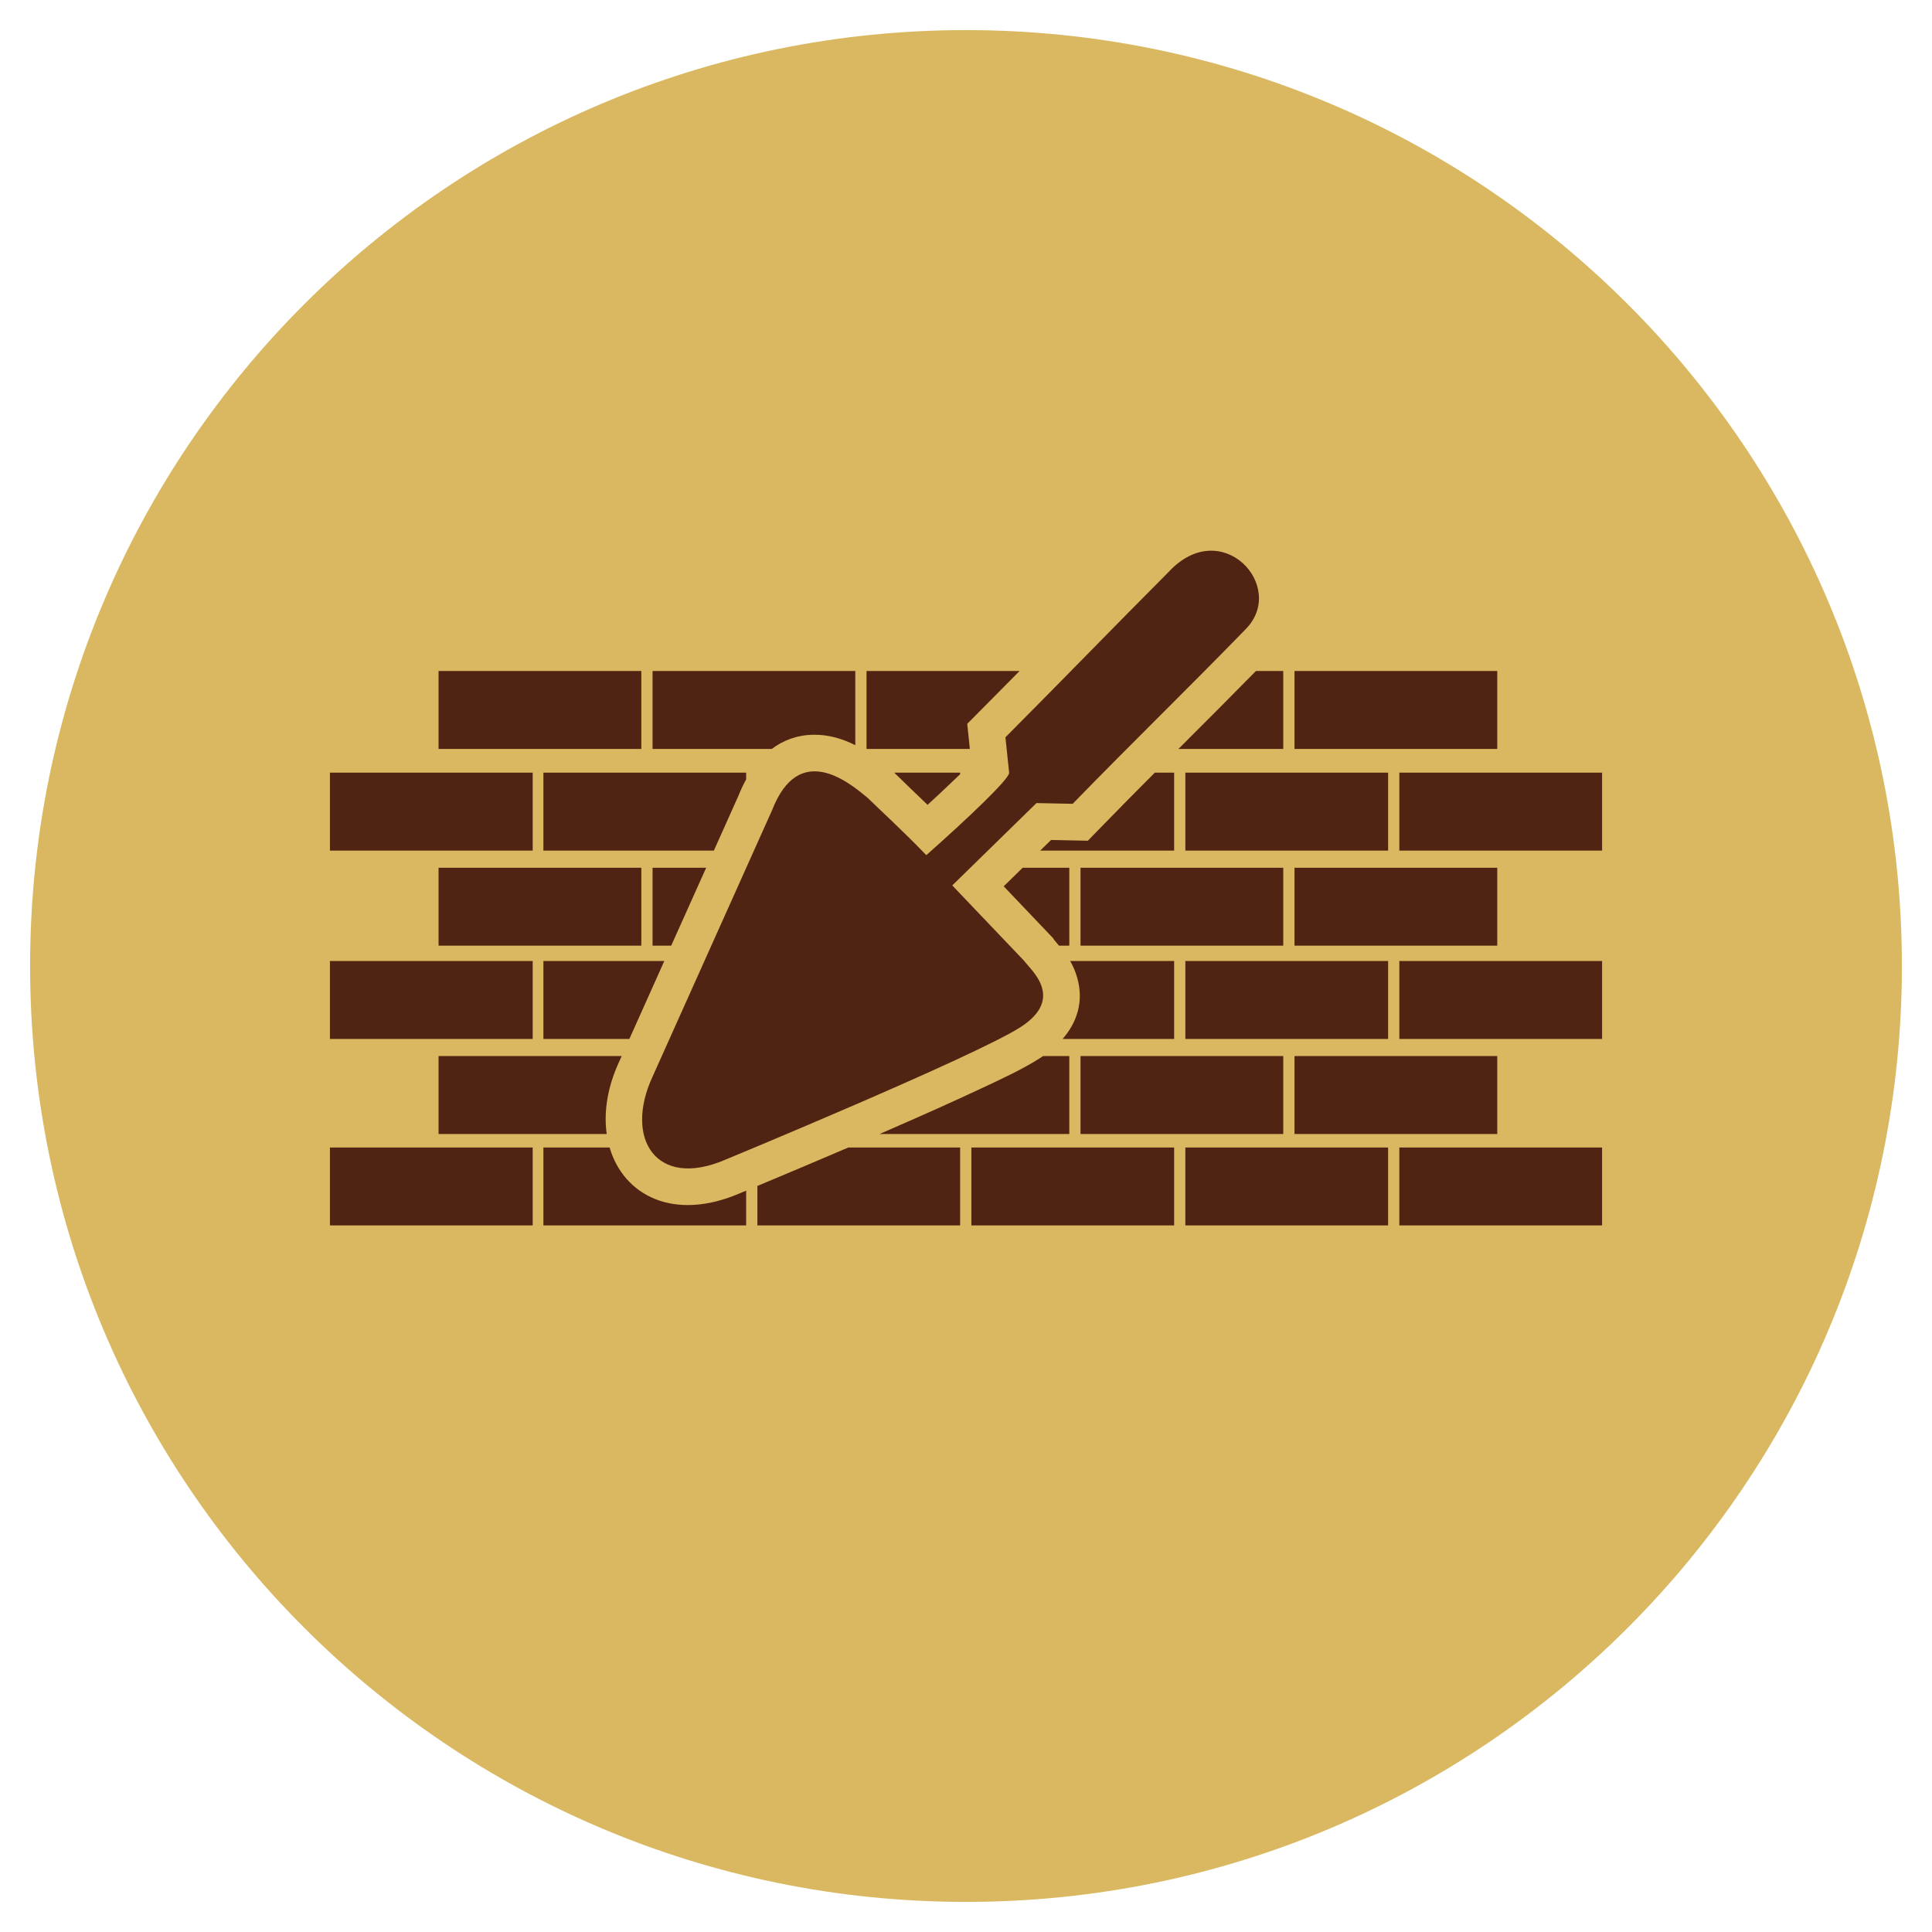 <?xml version="1.0" encoding="UTF-8" standalone="no"?><!DOCTYPE svg PUBLIC "-//W3C//DTD SVG 1.1//EN" "http://www.w3.org/Graphics/SVG/1.1/DTD/svg11.dtd"><svg width="100%" height="100%" viewBox="0 0 1250 1250" version="1.1" xmlns="http://www.w3.org/2000/svg" xmlns:xlink="http://www.w3.org/1999/xlink" xml:space="preserve" xmlns:serif="http://www.serif.com/" style="fill-rule:evenodd;clip-rule:evenodd;stroke-linejoin:round;stroke-miterlimit:2;"><g id="_2" serif:id="2"><path d="M624.996,19.474c334.424,-0 605.526,271.102 605.526,605.526c-0,334.411 -271.102,605.526 -605.526,605.526c-334.416,0 -605.518,-271.115 -605.518,-605.526c0,-334.424 271.102,-605.526 605.518,-605.526" style="fill:#d9b861;"/><path d="M283.744,434.135l131.186,0l0,50.426l-131.186,0l-0,-50.426Zm277.951,82.38c5.668,5.63 22.604,21.133 37.622,36.771c27.648,-24.494 53.985,-49.562 53.589,-53.378c-0.405,-3.813 -1.59,-15.254 -2.4,-22.879c39.052,-39.212 66.527,-67.746 105.558,-106.945c34.333,-37.07 76.855,9.371 50.004,36.867c-39.368,40.49 -72.685,72.634 -112.048,113.115c-7.807,-0.156 -15.613,-0.324 -23.419,-0.48l-54.491,53.28c24.076,25.203 46.613,48.908 46.613,48.908c3.416,5.128 26.898,23.751 -2.214,42.628c-29.095,18.876 -191.387,85.99 -191.387,85.99c-44.568,19.1 -65.452,-13.736 -46.921,-53.796l77.365,-172.469c17.266,-44.361 49.169,-18.589 62.129,-7.612Zm-348.232,225.902l131.187,-0l-0,50.413l-131.187,-0l0,-50.413Zm691.9,-0l131.186,-0l0,50.413l-131.186,-0l0,-50.413Zm-138.448,-0l131.19,-0l0,50.413l-131.19,-0l-0,-50.413Zm-138.444,-0l131.19,-0l0,50.413l-131.19,-0l-0,-50.413Zm-79.567,-0l72.3,-0l0,50.413l-131.177,-0l-0,-25.523c19.618,-8.203 39.258,-16.485 58.877,-24.89Zm-197.33,-0l42.831,-0c9.037,30.912 41.35,48.043 84.041,29.731l4.314,-1.796l0,22.478l-131.186,-0l0,-50.413Zm-67.83,-59.139l118.467,0l-1.624,3.623c-7.688,16.628 -10.054,32.768 -8.046,46.799l-108.797,-0l-0,-50.422Zm391.138,0l16.949,0l-0,50.422l-122.748,-0c2.906,-1.253 5.82,-2.531 8.713,-3.8c18.999,-8.295 37.956,-16.713 56.701,-25.51c12.601,-5.917 27.256,-12.576 38.9,-20.133c0.502,-0.321 0.991,-0.658 1.485,-0.979Zm24.207,0l131.173,0l0,50.422l-131.173,-0l-0,-50.422Zm138.444,0l131.186,0l-0,50.422l-131.186,-0l-0,-50.422Zm-624.07,-61.504l131.187,-0l-0,50.421l-131.187,0l0,-50.421Zm691.9,-0l131.186,-0l0,50.421l-131.186,0l0,-50.421Zm-138.448,-0l131.19,-0l0,50.421l-131.19,0l-0,-50.421Zm-74.536,-0l67.282,-0l0,50.421l-72.144,0c9.252,-10.674 13.794,-24.135 9.467,-39.473c-1.218,-4.327 -2.762,-7.806 -4.605,-10.948Zm-340.805,-0l78.226,-0l-22.604,50.421l-55.622,0l0,-50.421Zm-67.83,-60.358l131.186,0l0,50.422l-131.186,-0l-0,-50.422Zm138.457,0l34.691,0l-22.63,50.422l-12.061,-0l-0,-50.422Zm239.481,0l30.149,0l-0,50.422l-6.68,-0c-0.996,-1.219 -2.046,-2.463 -3.134,-3.787l-0.729,-1.126l-1.422,-1.48c-10.15,-10.678 -20.31,-21.34 -30.473,-32.005l12.289,-12.024Zm37.407,0l131.173,0l0,50.422l-131.173,-0l-0,-50.422Zm138.444,0l131.186,0l-0,50.422l-131.186,-0l-0,-50.422Zm-624.07,-61.508l131.187,-0l-0,50.426l-131.187,-0l0,-50.426Zm691.9,-0l131.186,-0l0,50.426l-131.186,-0l0,-50.426Zm-138.448,-0l131.19,-0l0,50.426l-131.19,-0l-0,-50.426Zm-19.771,-0l12.517,-0l0,50.426l-86.648,-0l7.031,-6.875c4.495,0.097 8.991,0.19 13.495,0.275l10.294,0.215l7.174,-7.376c11.951,-12.302 24.025,-24.507 36.137,-36.665Zm-168.58,-0l42.64,-0l0,1.004c-1.986,1.914 -3.884,3.681 -5.402,5.153c-5.153,4.938 -10.378,9.814 -15.663,14.647c-7.182,-6.925 -14.44,-13.749 -21.575,-20.804Zm-156.363,-65.773l131.173,0l0,47.997c-8.354,-4.209 -17.345,-6.887 -27.041,-6.752c-10.648,0.144 -19.593,3.598 -27.016,9.181l-77.116,0l-0,-50.426Zm138.431,0l99.03,0c-8.62,8.751 -17.262,17.489 -25.928,26.181l-7.941,7.988l1.172,11.188l0.527,5.069l-66.86,0l0,-50.426Zm251.951,0l17.679,0l0,50.426l-67.817,0c16.763,-16.763 33.535,-33.51 50.138,-50.426Zm24.95,0l131.186,0l-0,50.426l-131.186,0l-0,-50.426Zm-485.959,65.773l131.186,-0l0,4.365c-1.889,3.407 -3.563,6.979 -5.022,10.661l-15.874,35.4l-110.29,-0l0,-50.426Z" style="fill:#4f2412;"/></g></svg>